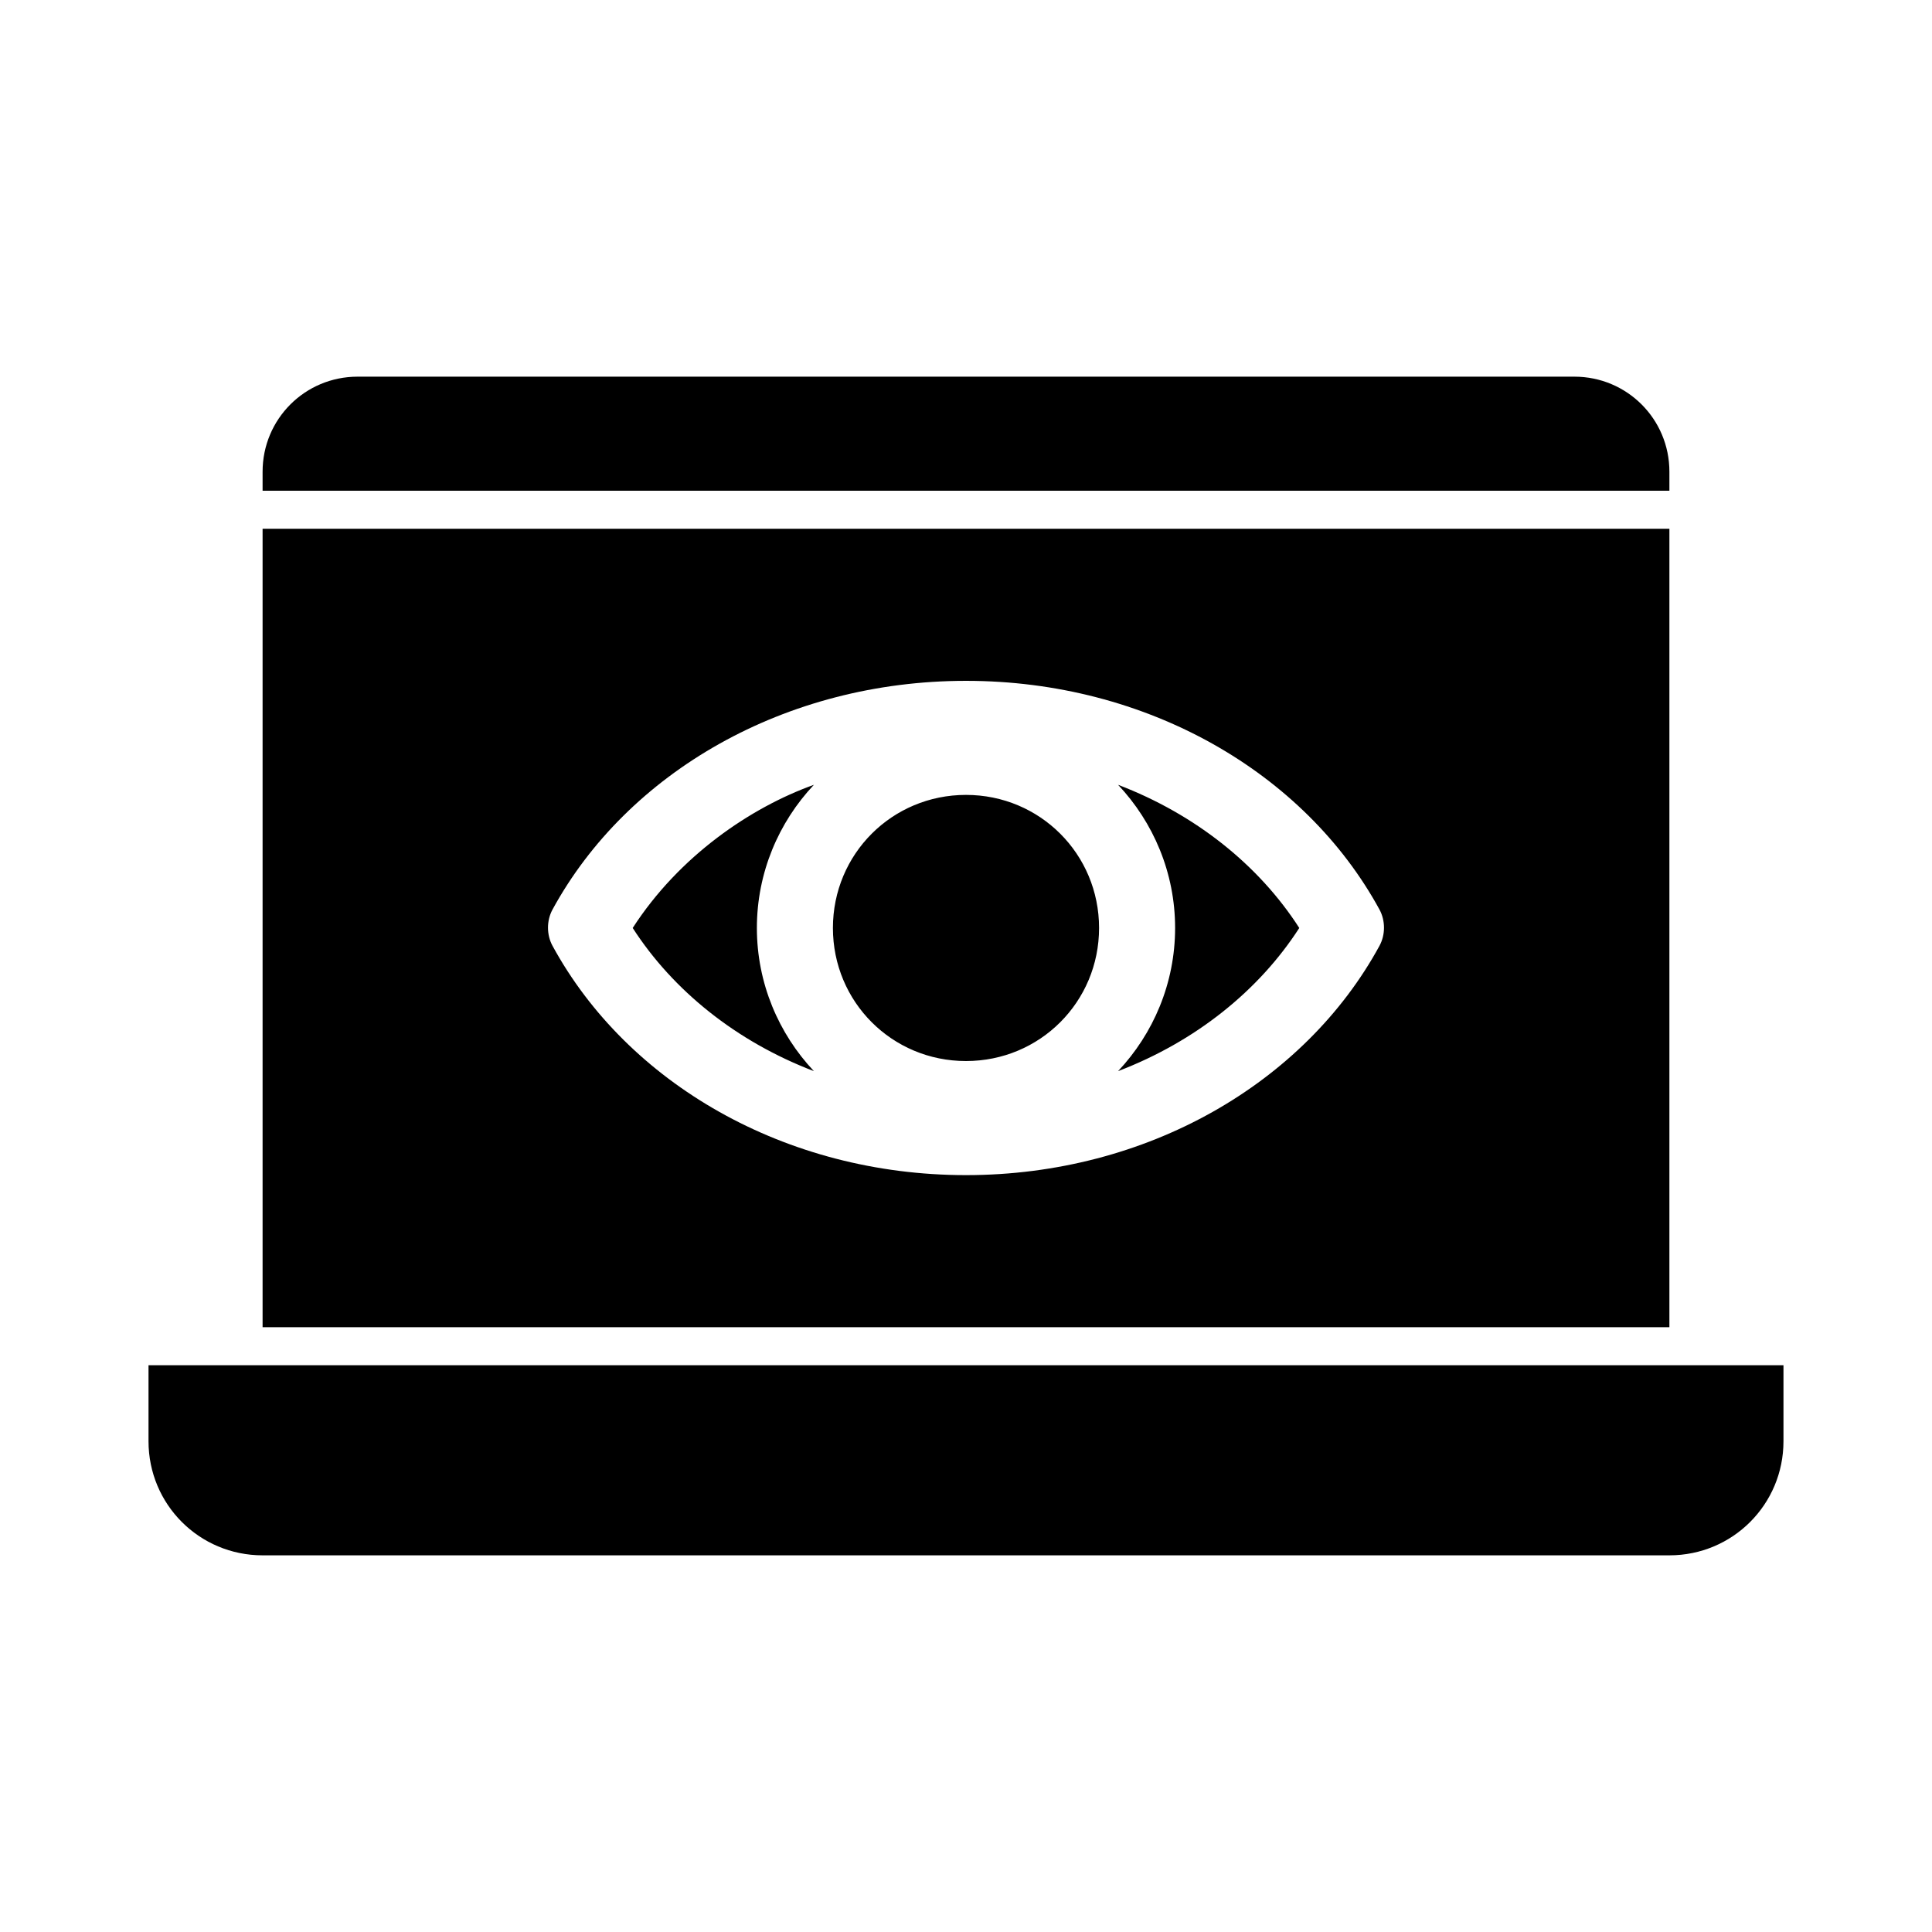 <?xml version="1.0" encoding="UTF-8"?>
<!-- Uploaded to: SVG Repo, www.svgrepo.com, Generator: SVG Repo Mixer Tools -->
<svg fill="#000000" width="800px" height="800px" version="1.1" viewBox="144 144 512 512" xmlns="http://www.w3.org/2000/svg">
 <path d="m238.78 243.82c-13.957 0-25.191 11.234-25.191 25.191v5.039h372.82v-5.039c0-13.957-11.234-25.191-25.191-25.191zm-25.191 40.305v211.6h372.82v-211.6zm186.41 40.305c47.922 0 89.746 24.254 109.58 60.613 1.59 2.934 1.59 6.672 0 9.605-19.82 36.387-61.633 60.773-109.58 60.773s-89.758-24.387-109.58-60.773c-1.59-2.934-1.59-6.672 0-9.605 19.836-36.363 61.66-60.613 109.58-60.613zm-40.305 27.551c-16.703 5.981-35.66 18.809-48.02 37.941 10.672 16.566 27.461 30.09 48.02 37.941-9.348-9.93-15.113-23.309-15.113-37.941 0-14.637 5.766-28.012 15.113-37.941zm80.609 0c9.348 9.93 15.113 23.309 15.113 37.941 0 14.637-5.766 28.012-15.113 37.941 20.559-7.852 37.348-21.379 48.02-37.941-10.664-16.586-27.461-30.098-48.02-37.941zm-40.305 2.676c-19.598 0-35.266 15.672-35.266 35.266 0 19.598 15.672 35.266 35.266 35.266 19.598 0 35.266-15.672 35.266-35.266 0-19.598-15.672-35.266-35.266-35.266zm-216.64 151.14v20.152c0 16.746 13.48 30.23 30.23 30.23h372.82c16.746 0 30.23-13.48 30.23-30.23v-20.152z"/>
</svg>